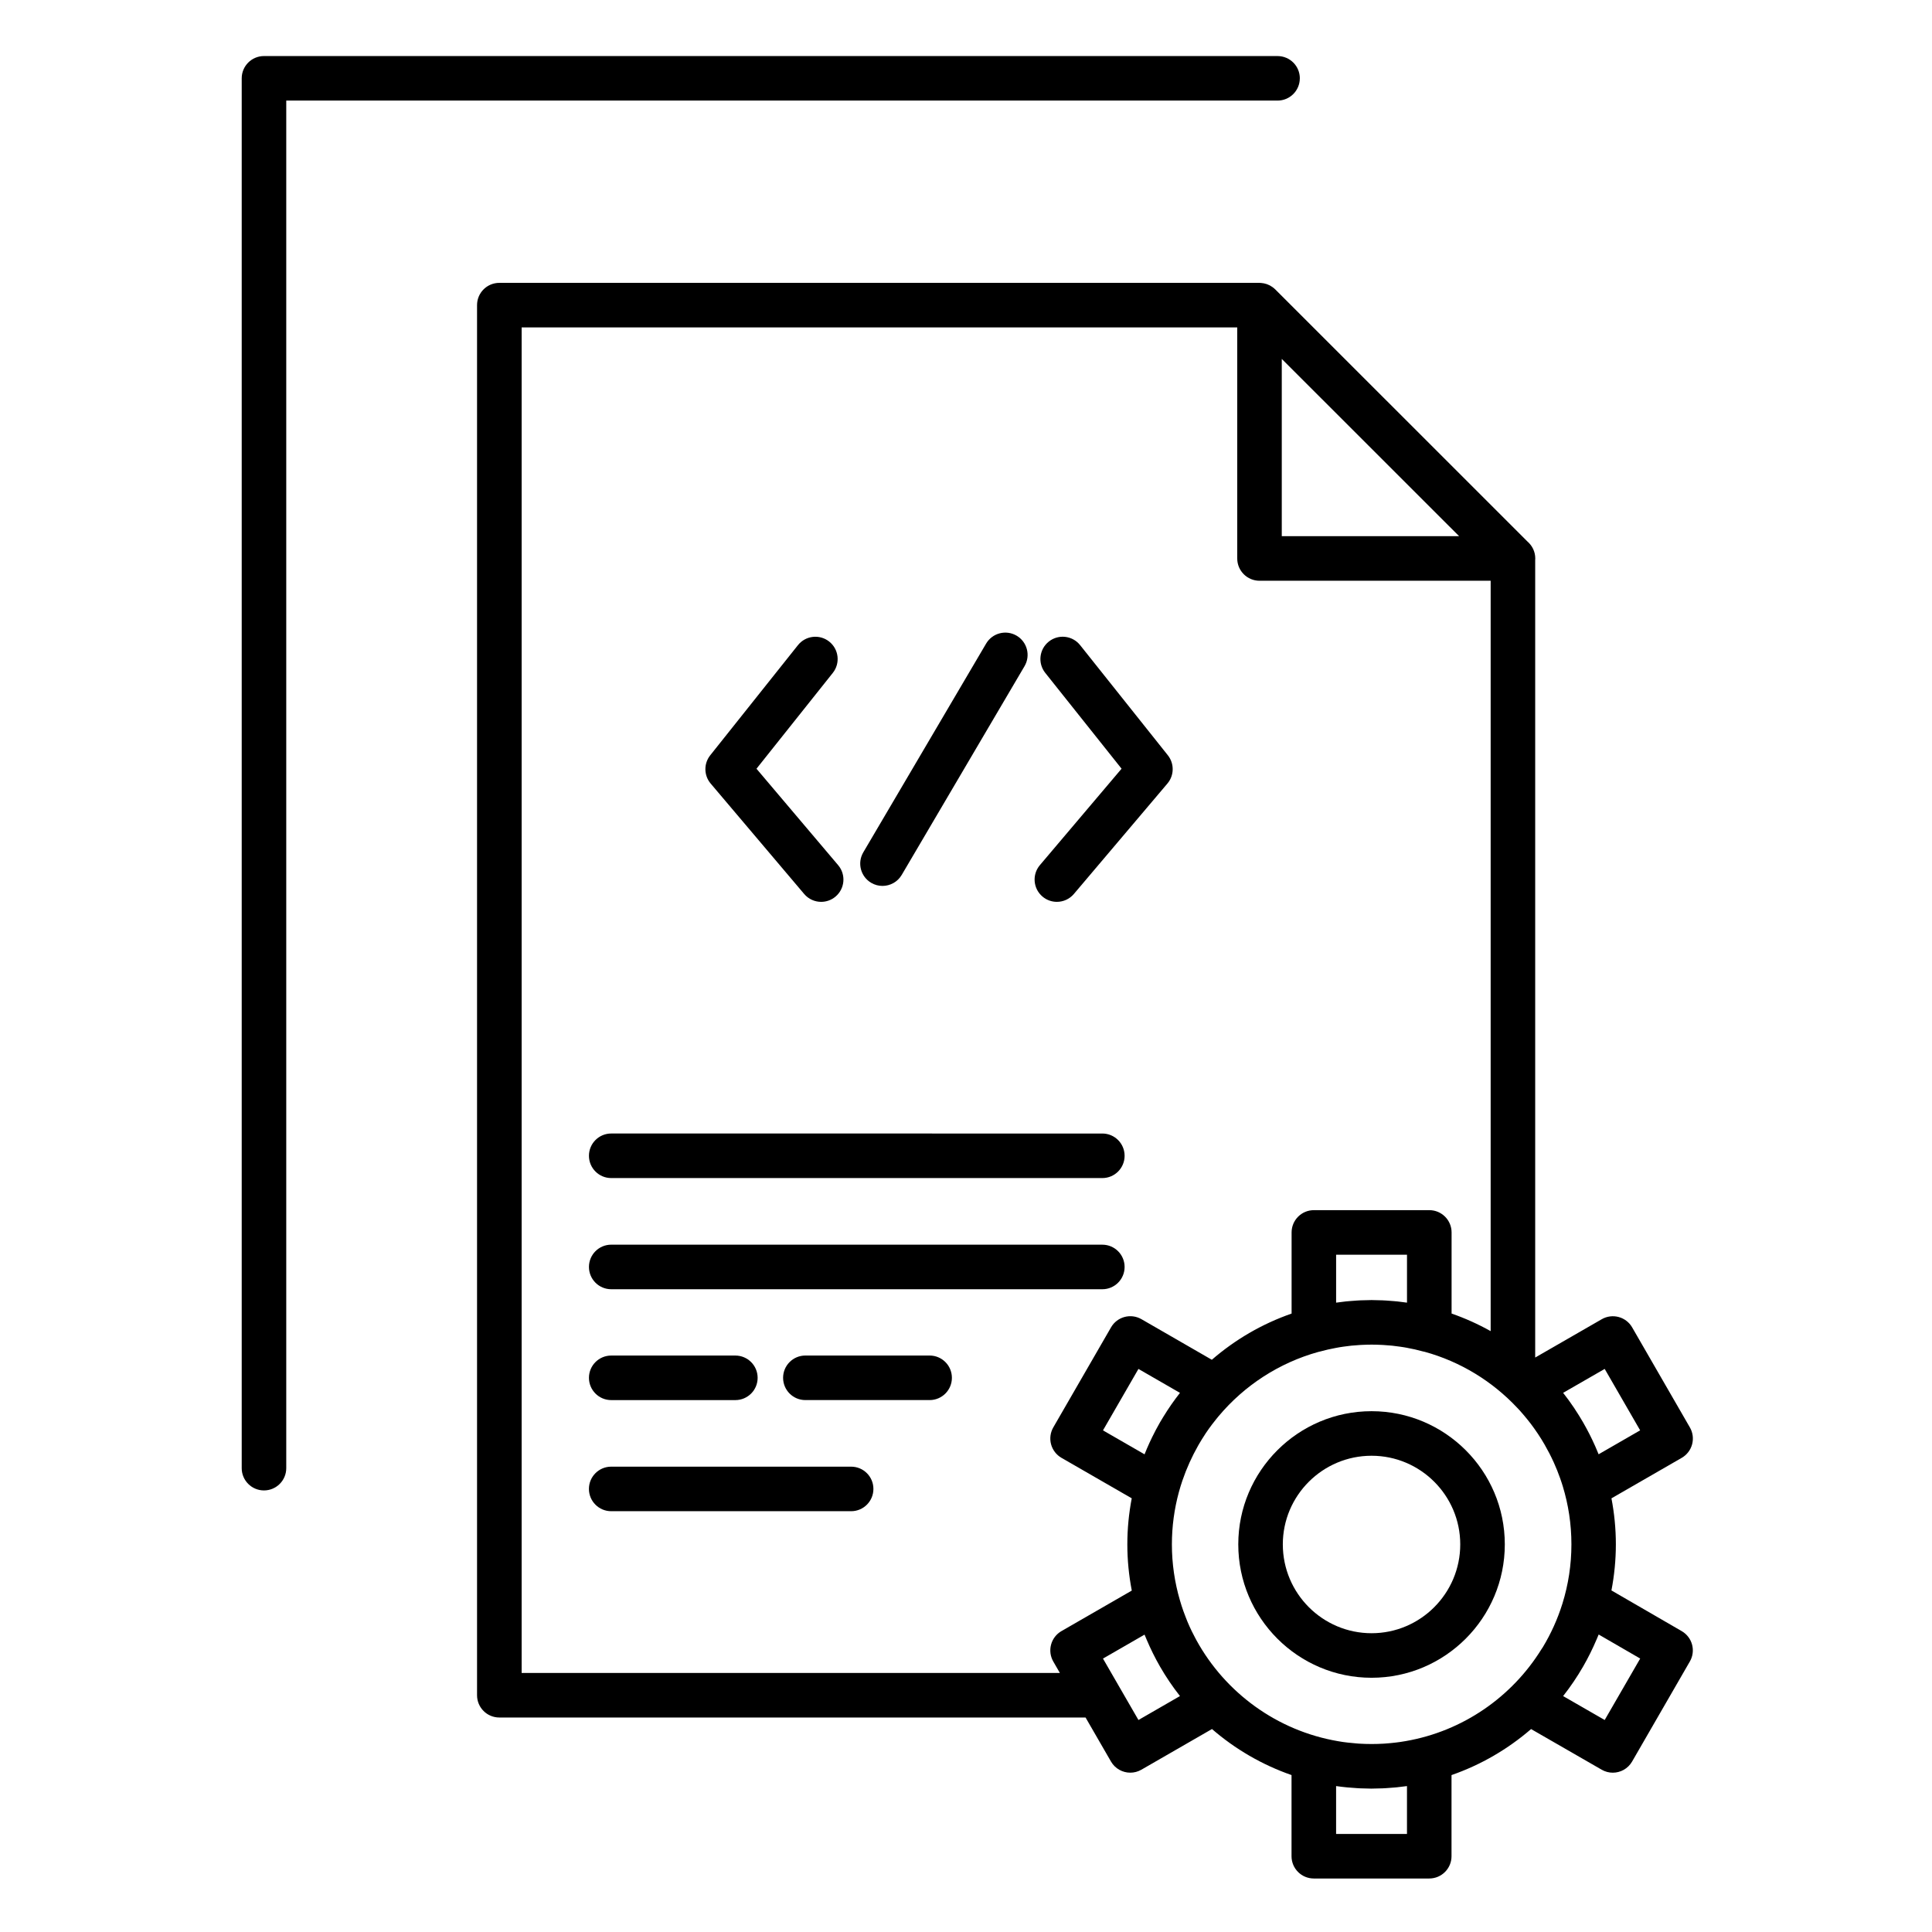 <?xml version="1.0" encoding="UTF-8"?>
<!-- Uploaded to: ICON Repo, www.svgrepo.com, Generator: ICON Repo Mixer Tools -->
<svg fill="#000000" width="800px" height="800px" version="1.1" viewBox="144 144 512 512" xmlns="http://www.w3.org/2000/svg">
 <g>
  <path d="m488.47 164.76c0-3.262-2.644-5.902-5.902-5.902l-268.61-0.004c-3.262 0-5.902 2.644-5.902 5.902v368.32c0 3.262 2.644 5.902 5.902 5.902 3.262 0 5.902-2.644 5.902-5.902v-362.42h262.7c3.262 0 5.902-2.644 5.902-5.902z"/>
  <path d="m589.68 576.27-18.633-10.789c0.758-3.957 1.172-8.035 1.172-12.207s-0.41-8.246-1.168-12.199l18.621-10.73c1.355-0.781 2.348-2.07 2.754-3.586 0.406-1.512 0.195-3.125-0.59-4.481l-15.297-26.508c-1.629-2.824-5.234-3.789-8.059-2.164l-17.637 10.156v-211.38c0.008-0.125 0.02-0.25 0.02-0.379 0-1.77-0.781-3.359-2.016-4.441l-66.895-66.871c-0.188-0.188-0.391-0.355-0.598-0.512-0.051-0.039-0.102-0.078-0.156-0.113-0.211-0.148-0.426-0.289-0.652-0.41-0.008-0.004-0.02-0.008-0.027-0.012-0.219-0.117-0.449-0.211-0.68-0.301-0.059-0.02-0.113-0.043-0.172-0.062-0.484-0.164-0.988-0.266-1.504-0.301-0.062-0.004-0.121-0.008-0.184-0.008-0.066-0.004-0.137-0.012-0.203-0.012h-201.45c-3.262 0-5.902 2.644-5.902 5.902v368.39c0 3.262 2.644 5.902 5.902 5.902h155.36l6.738 11.668c1.094 1.895 3.078 2.953 5.117 2.953 1 0 2.012-0.254 2.941-0.789l18.707-10.777c6.133 5.309 13.266 9.48 21.082 12.199v21.508c0 3.262 2.644 5.902 5.902 5.902h30.594c3.262 0 5.902-2.644 5.902-5.902v-21.504c7.816-2.719 14.949-6.891 21.086-12.195l18.715 10.773c0.93 0.535 1.941 0.789 2.938 0.789 2.039 0 4.027-1.059 5.117-2.953l15.297-26.504c1.641-2.816 0.676-6.422-2.144-8.055zm-37.176 4.789c-7.82 12.625-20.805 21.723-35.977 24.348-0.512 0.086-1.027 0.176-1.543 0.246-0.379 0.055-0.762 0.102-1.148 0.148-0.832 0.098-1.664 0.18-2.5 0.238-0.184 0.016-0.367 0.031-0.551 0.043-2.195 0.133-4.398 0.133-6.594 0-0.219-0.016-0.434-0.035-0.652-0.051-0.789-0.059-1.578-0.137-2.363-0.227-0.426-0.051-0.848-0.102-1.27-0.16-0.445-0.062-0.887-0.141-1.332-0.215-16.16-2.754-29.848-12.844-37.488-26.719-0.129-0.234-0.254-0.473-0.375-0.707-0.309-0.582-0.613-1.164-0.898-1.754-0.387-0.805-0.758-1.613-1.102-2.434-0.172-0.41-0.328-0.824-0.488-1.238-0.215-0.547-0.426-1.094-0.621-1.648-0.164-0.465-0.32-0.93-0.473-1.398-0.156-0.477-0.301-0.961-0.441-1.445-1.375-4.703-2.125-9.668-2.125-14.812 0-4.773 0.645-9.395 1.836-13.797 0.281-1.035 0.594-2.059 0.938-3.074 0.012-0.039 0.023-0.074 0.039-0.109 1.09-3.184 2.484-6.269 4.152-9.211 0.094-0.168 0.191-0.332 0.289-0.5 0.453-0.781 0.934-1.543 1.426-2.297 0.117-0.18 0.227-0.363 0.348-0.543 0.52-0.773 1.066-1.527 1.625-2.269 0.355-0.473 0.723-0.934 1.098-1.395 0.207-0.258 0.418-0.516 0.629-0.77 6.805-8.113 15.992-14.152 26.477-17.051 0.117-0.027 0.238-0.047 0.359-0.078 1.391-0.387 2.805-0.707 4.234-0.969 0.332-0.062 0.664-0.125 1-0.18 0.312-0.051 0.629-0.098 0.945-0.145 0.602-0.086 1.207-0.168 1.812-0.23 0.137-0.016 0.273-0.035 0.41-0.047 0.77-0.078 1.547-0.133 2.328-0.18 0.191-0.012 0.383-0.02 0.574-0.027 0.801-0.035 1.605-0.062 2.414-0.062h0.004c0.809 0 1.613 0.023 2.414 0.062 0.195 0.008 0.391 0.02 0.586 0.027 0.77 0.043 1.539 0.098 2.305 0.176 0.168 0.016 0.336 0.039 0.504 0.059 0.562 0.062 1.125 0.137 1.684 0.215 0.348 0.051 0.699 0.102 1.047 0.156 0.238 0.039 0.473 0.086 0.711 0.125 1.508 0.273 3 0.605 4.465 1.012 0.113 0.031 0.23 0.047 0.348 0.07 9.492 2.617 17.918 7.816 24.48 14.797 0.242 0.262 0.492 0.516 0.734 0.781 0.383 0.426 0.754 0.859 1.121 1.293 0.324 0.387 0.648 0.777 0.965 1.172 0.281 0.352 0.562 0.703 0.836 1.062 1.312 1.742 2.531 3.562 3.629 5.469 0.004 0.004 0.004 0.008 0.004 0.008 0.879 1.527 1.68 3.082 2.398 4.656 0.016 0.035 0.031 0.066 0.047 0.102 0.625 1.383 1.184 2.785 1.684 4.199 0.137 0.383 0.266 0.766 0.391 1.152 0.102 0.309 0.203 0.617 0.297 0.93 1.484 4.875 2.293 10.043 2.293 15.398 0 5.441-0.828 10.691-2.359 15.637-0.02 0.07-0.043 0.141-0.066 0.207-1.266 4.027-3.004 7.852-5.144 11.402-0.141 0.191-0.258 0.367-0.367 0.551zm-105.17-51.688c-0.004 0.012-0.012 0.023-0.016 0.039l-11.016-6.348 9.398-16.281 11.004 6.344c-1.586 2.012-3.047 4.125-4.391 6.316-0.156 0.25-0.305 0.504-0.457 0.758-0.148 0.246-0.301 0.488-0.445 0.738-0.141 0.246-0.27 0.496-0.41 0.742-0.23 0.414-0.465 0.828-0.688 1.25-0.078 0.152-0.156 0.305-0.234 0.457-1.012 1.938-1.93 3.934-2.746 5.984zm50.75-40.156v-12.695h18.785v12.695c-0.832-0.121-1.668-0.227-2.508-0.316-0.312-0.031-0.625-0.059-0.941-0.086-0.68-0.062-1.359-0.113-2.043-0.156-0.336-0.02-0.672-0.039-1.008-0.055-0.871-0.039-1.742-0.062-2.613-0.066-0.094 0-0.184-0.008-0.277-0.008-0.082 0-0.164 0.008-0.246 0.008-0.887 0.004-1.773 0.027-2.656 0.066-0.328 0.016-0.656 0.035-0.98 0.055-0.703 0.043-1.402 0.098-2.102 0.16-0.293 0.027-0.586 0.051-0.879 0.078-0.848 0.09-1.691 0.195-2.531 0.32zm-14.402-250.1 22.895 22.887 24.105 24.094h-47zm85.578 267.66 9.395 16.281-11.008 6.344c-0.047-0.117-0.102-0.234-0.148-0.355-0.234-0.578-0.477-1.156-0.727-1.727-0.043-0.094-0.086-0.188-0.129-0.281-0.883-1.988-1.867-3.922-2.941-5.801-0.059-0.102-0.113-0.207-0.172-0.309-0.055-0.098-0.113-0.191-0.172-0.285-0.289-0.488-0.578-0.977-0.875-1.461-0.34-0.551-0.691-1.094-1.051-1.633-0.113-0.172-0.223-0.348-0.336-0.52-0.906-1.344-1.855-2.648-2.852-3.914zm-287.02 80.578v-356.58h189.64v61.23c0 3.262 2.644 5.902 5.902 5.902h61.258v198.86c-3.289-1.844-6.75-3.406-10.355-4.66v-21.5c0-3.262-2.644-5.902-5.902-5.902h-30.594c-3.262 0-5.902 2.644-5.902 5.902v21.504c-7.836 2.727-14.988 6.914-21.137 12.242l-18.652-10.754c-2.828-1.629-6.434-0.66-8.062 2.164l-15.301 26.508c-0.785 1.355-0.996 2.973-0.59 4.484s1.398 2.805 2.754 3.586l18.625 10.73c-0.758 3.953-1.168 8.027-1.168 12.195 0 4.191 0.414 8.285 1.18 12.254l-18.637 10.738c-1.355 0.781-2.348 2.07-2.754 3.586-0.406 1.512-0.195 3.125 0.59 4.484l1.746 3.027zm163.46 12.465-5.391-9.332c-0.031-0.059-0.066-0.113-0.098-0.172l-3.91-6.773 11.016-6.348c0.152 0.383 0.316 0.758 0.477 1.137 0.027 0.062 0.055 0.125 0.078 0.188 1.039 2.445 2.215 4.832 3.543 7.141 1.57 2.731 3.34 5.34 5.289 7.816zm71.164 17.512v12.691h-18.785v-12.691c0.895 0.129 1.793 0.234 2.691 0.324 0.125 0.012 0.254 0.02 0.379 0.035 0.84 0.082 1.684 0.145 2.523 0.191 0.285 0.02 0.574 0.035 0.859 0.047 0.914 0.039 1.824 0.066 2.738 0.07 0.066 0 0.137 0.004 0.203 0.004 0.078 0 0.16-0.008 0.238-0.008 0.895-0.004 1.789-0.027 2.684-0.066l0.891-0.047c0.824-0.047 1.648-0.109 2.473-0.188 0.145-0.016 0.285-0.023 0.43-0.039 0.898-0.094 1.789-0.199 2.676-0.324zm52.395-17.512-11.016-6.34c1.945-2.465 3.711-5.074 5.289-7.812 1.355-2.348 2.547-4.758 3.586-7.211 0.004-0.012 0.008-0.02 0.016-0.031 0.18-0.422 0.359-0.84 0.531-1.262l11.004 6.371z"/>
  <path d="m507.48 517.98c-19.48 0-35.324 15.836-35.324 35.297 0 19.492 15.848 35.348 35.324 35.348 19.469 0 35.309-15.855 35.309-35.348 0.004-19.461-15.836-35.297-35.309-35.297zm0 58.84c-12.969 0-23.52-10.559-23.52-23.543 0-12.953 10.551-23.488 23.52-23.488 12.957 0 23.5 10.539 23.5 23.488 0.004 12.98-10.539 23.543-23.5 23.543z"/>
  <path d="m357.11 380.91c1.168 1.379 2.832 2.09 4.508 2.09 1.348 0 2.703-0.461 3.812-1.398 2.488-2.109 2.797-5.832 0.691-8.32l-21.645-25.562 20.223-25.391c2.031-2.551 1.609-6.266-0.941-8.297-2.551-2.031-6.266-1.609-8.297 0.941l-23.242 29.184c-1.754 2.203-1.707 5.344 0.113 7.492z"/>
  <path d="m420.27 381.6c1.109 0.941 2.465 1.398 3.812 1.398 1.676 0 3.34-0.711 4.508-2.09l24.785-29.262c1.824-2.152 1.867-5.289 0.113-7.496l-23.246-29.184c-2.031-2.551-5.746-2.973-8.297-0.941s-2.973 5.746-0.941 8.297l20.223 25.391-21.652 25.562c-2.102 2.492-1.793 6.219 0.695 8.324z"/>
  <path d="m374.88 377.96c0.941 0.555 1.973 0.816 2.988 0.816 2.023 0 3.992-1.043 5.094-2.91l32.547-55.32c1.652-2.809 0.715-6.43-2.094-8.082-2.812-1.652-6.43-0.715-8.082 2.094l-32.551 55.32c-1.652 2.812-0.711 6.43 2.098 8.082z"/>
  <path d="m305.98 456.2h130.15c3.262 0 5.902-2.644 5.902-5.902 0-3.262-2.644-5.902-5.902-5.902l-130.15-0.004c-3.262 0-5.902 2.644-5.902 5.902 0 3.262 2.644 5.906 5.902 5.906z"/>
  <path d="m305.98 485.66h130.15c3.262 0 5.902-2.644 5.902-5.902 0-3.262-2.644-5.902-5.902-5.902l-130.15-0.004c-3.262 0-5.902 2.644-5.902 5.902 0 3.262 2.644 5.906 5.902 5.906z"/>
  <path d="m305.98 515.04h32.898c3.262 0 5.902-2.644 5.902-5.902 0-3.262-2.644-5.902-5.902-5.902h-32.898c-3.262 0-5.902 2.644-5.902 5.902 0 3.258 2.644 5.902 5.902 5.902z"/>
  <path d="m369.56 532.68h-63.586c-3.262 0-5.902 2.644-5.902 5.902 0 3.262 2.644 5.902 5.902 5.902h63.586c3.262 0 5.902-2.644 5.902-5.902 0.004-3.258-2.641-5.902-5.902-5.902z"/>
  <path d="m390.36 503.23h-32.93c-3.262 0-5.902 2.644-5.902 5.902 0 3.262 2.644 5.902 5.902 5.902h32.93c3.262 0 5.902-2.644 5.902-5.902 0-3.258-2.641-5.902-5.902-5.902z"/>
 </g>
</svg>